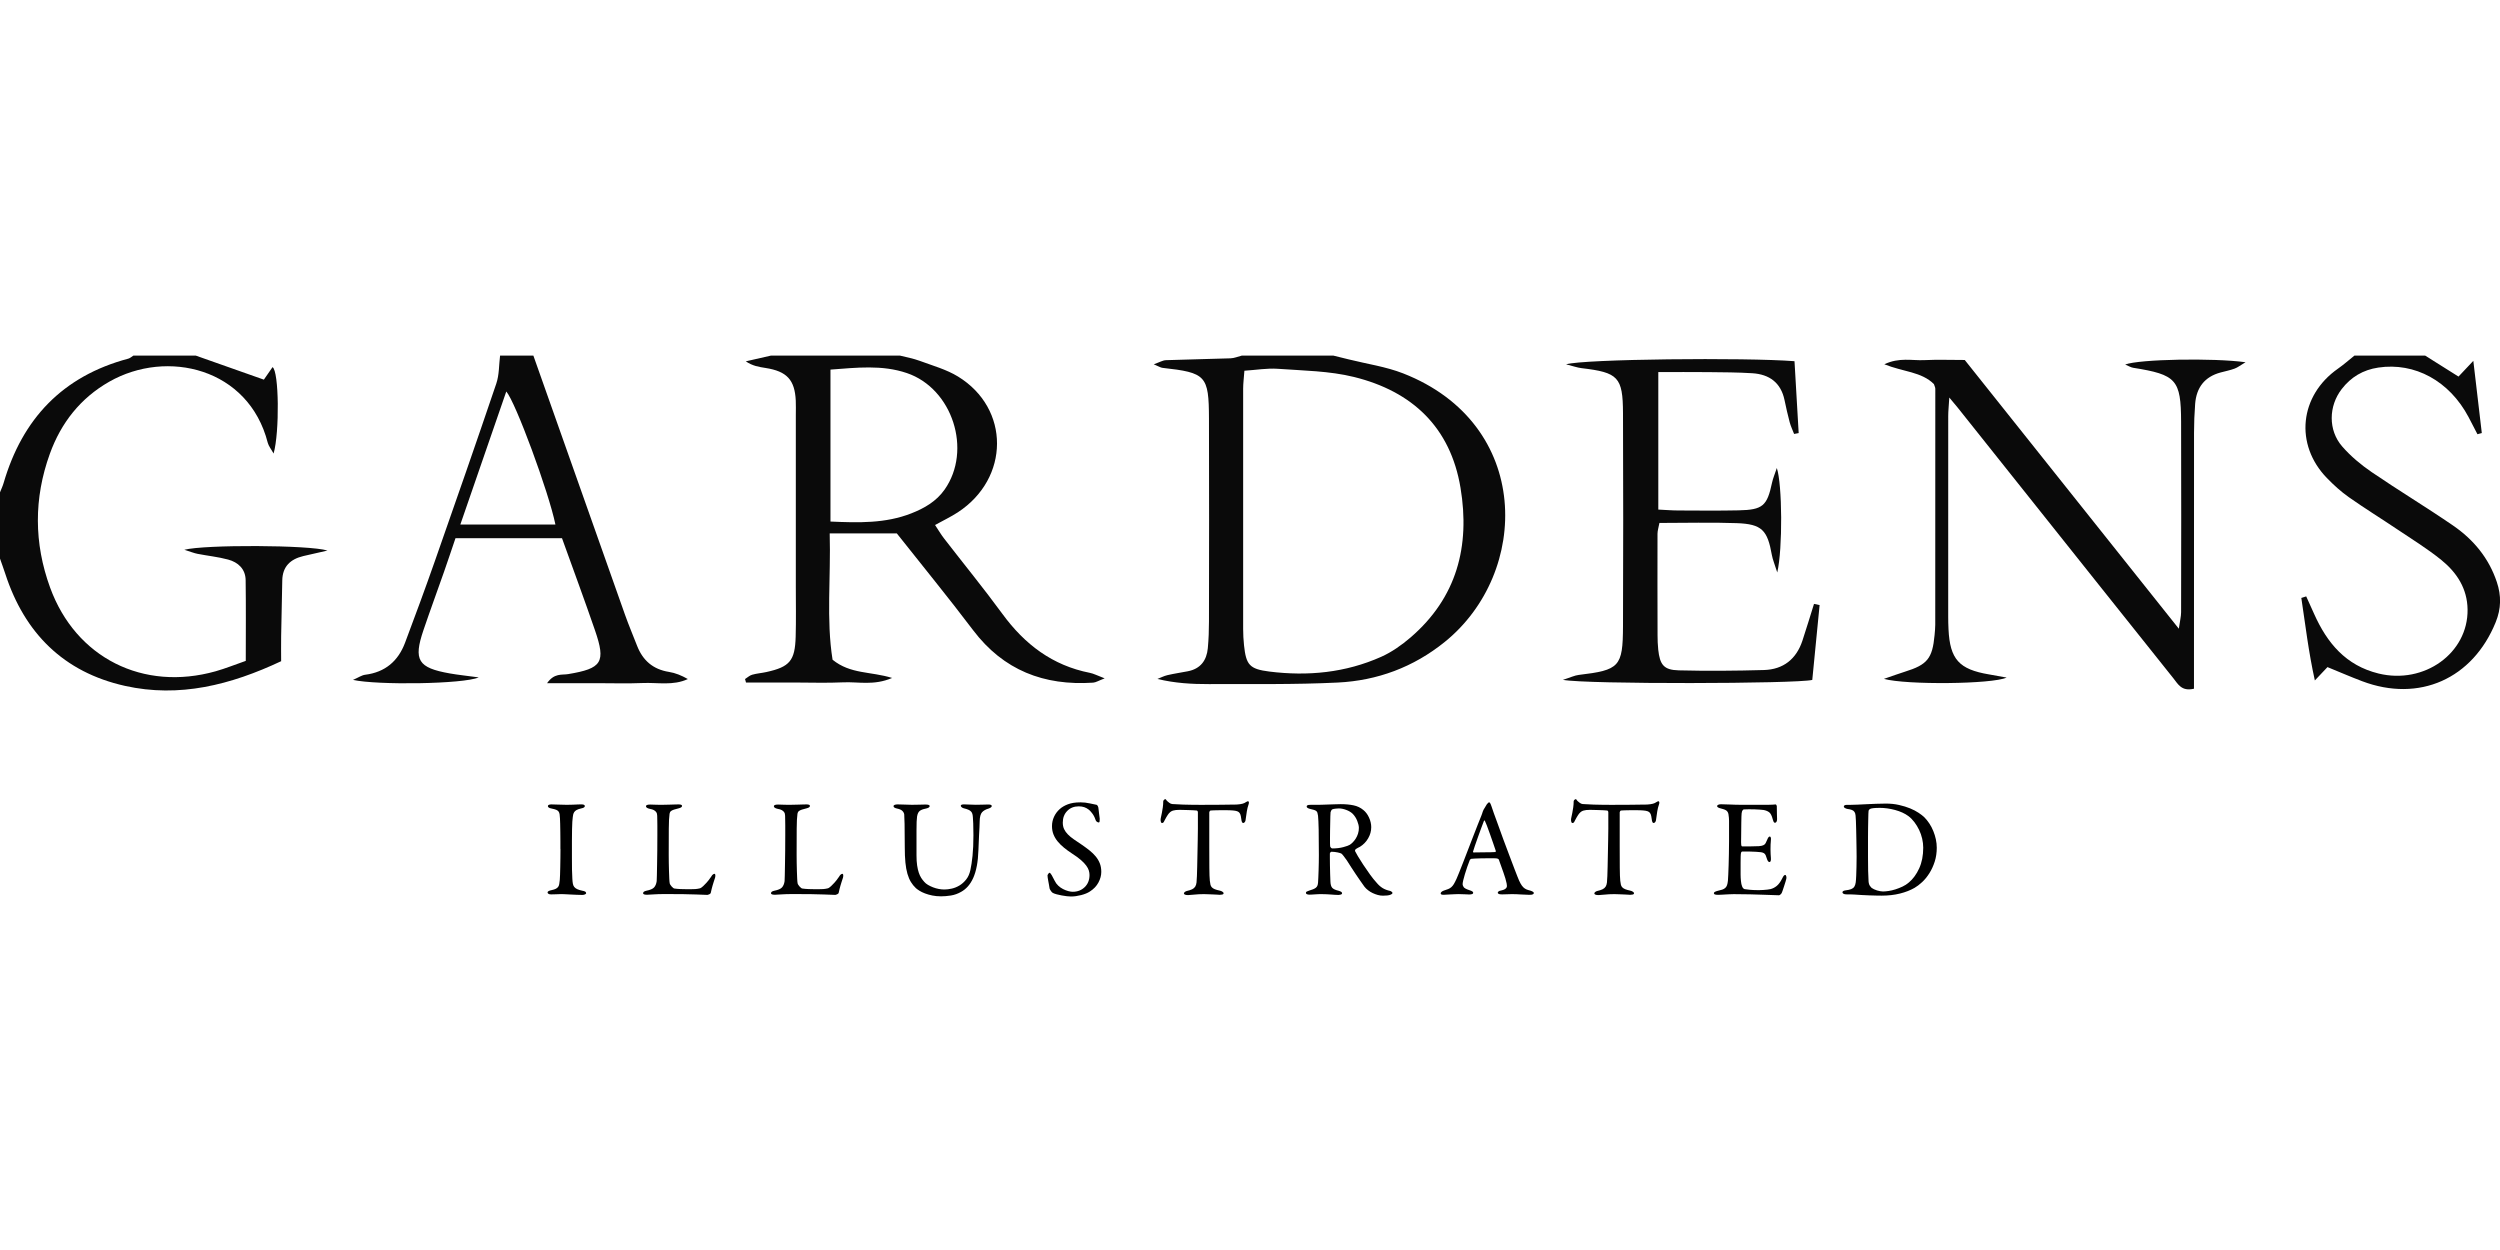 <?xml version="1.0" encoding="UTF-8"?>
<svg id="a" data-name="Layer 1" xmlns="http://www.w3.org/2000/svg" width="1000" height="500" viewBox="0 0 1000 500">
  <g id="b" data-name="6iV78d.tif">
    <g>
      <path d="M360.03,142.25c2.63.68,5.34,1.15,7.87,2.09,5.17,1.92,10.66,3.43,15.3,6.27,20.9,12.8,20.75,40.73-.09,54.33-2.74,1.79-5.73,3.2-9.09,5.06,1.27,1.91,2.34,3.76,3.64,5.43,7.78,10.07,15.84,19.93,23.35,30.19,8.86,12.1,19.95,20.57,34.95,23.52,1.52.3,2.94,1.08,5.91,2.2-2.47.94-3.52,1.64-4.62,1.72-19.65,1.3-35.86-4.94-48-20.98-10-13.22-20.51-26.05-30.53-38.73h-26.84c.5,17.63-1.42,34.55,1.15,50.54,7.19,5.84,15.21,4.61,23.82,7.29-7.35,3.15-13.56,1.47-19.51,1.75-6.65.32-13.33.07-20,.07-6.31,0-12.63,0-18.94,0-.13-.46-.25-.92-.38-1.39.94-.59,1.81-1.43,2.84-1.72,1.85-.53,3.82-.66,5.71-1.08,9.32-2.06,11.43-4.5,11.7-14.13.19-6.62.06-13.25.06-19.88,0-22.92,0-45.84,0-68.75,0-1.93.07-3.87-.02-5.8-.4-8.32-3.55-11.72-12.05-13.06-2.61-.41-5.22-.79-7.94-2.66,3.35-.76,6.7-1.53,10.05-2.29,17.22,0,34.45,0,51.67,0ZM332.19,208.62c11.3.5,22.02.78,32.33-3.27,5.23-2.05,9.99-4.79,13.3-9.48,11.13-15.78,3.19-40.46-15.09-46.65-9.95-3.37-20.09-2.15-30.54-1.38v60.78Z" style="fill: #0a0a0a;"/>
      <path d="M533.38,142.25c2.07.51,4.14,1.01,6.21,1.53,7.24,1.81,14.77,2.88,21.66,5.57,51.69,20.22,50.93,79.77,16.63,107.44-12.52,10.1-26.96,15.46-42.8,16.23-17.15.84-34.36.56-51.55.62-6.77.02-13.55-.36-20.56-2.06,1.33-.52,2.62-1.2,3.99-1.52,2.69-.62,5.44-1.03,8.15-1.55,5.11-.98,7.56-4.35,8.02-9.24.33-3.57.46-7.16.46-10.74.04-27.04.09-54.08,0-81.12-.06-17.23-1.19-18.33-18.61-20.27-.77-.09-1.48-.59-3.48-1.42,2.32-.81,3.59-1.61,4.9-1.65,8.6-.32,17.2-.43,25.8-.74,1.51-.05,3-.7,4.5-1.08,12.22,0,24.45,0,36.67,0ZM497.76,148.3c-.21,2.93-.5,5.07-.5,7.22-.03,32.01-.03,64.01,0,96.02,0,2.2.12,4.41.35,6.6.84,7.77,2.14,9.48,10.11,10.48,15.39,1.93,30.5.48,44.77-5.9,4.23-1.89,8.2-4.7,11.73-7.73,18.56-15.96,23.86-36.55,19.99-59.85-4.02-24.24-19.33-38.6-42.6-44.35-9.83-2.43-20.28-2.53-30.47-3.27-4.31-.31-8.7.47-13.38.77Z" style="fill: #0a0a0a;"/>
      <path d="M78.34,142.25c8.82,3.11,17.64,6.23,27.21,9.61.87-1.26,2.17-3.14,3.46-5,2.6,1.5,2.86,26.05.43,34.56-.99-1.8-1.99-2.98-2.34-4.33-7.63-29.83-40.25-37.59-63.39-24.41-11.56,6.58-19.31,16.49-23.77,28.84-6.44,17.8-6.36,35.78.1,53.5,10.26,28.14,37.23,41.64,66.22,33.49,3.96-1.12,7.8-2.68,12.05-4.16,0-10.94.1-21.61-.05-32.29-.06-4.44-2.97-7.15-7.02-8.24-3.99-1.07-8.16-1.49-12.24-2.29-1.4-.27-2.74-.83-5.26-1.62,8.03-2.1,50.04-1.96,57.26.31-4.1.94-6.9,1.54-9.68,2.21-5.16,1.24-8.32,4.17-8.41,9.77-.12,7.45-.32,14.89-.45,22.34-.06,3.28,0,6.56,0,9.94-20.18,9.49-40.72,14.73-62.48,9.87-24.54-5.47-40.16-21.14-47.85-44.79C1.46,227.51.71,225.48,0,223.44v-26.51c.49-1.24,1.08-2.46,1.45-3.74,7.48-25.64,23.57-42.73,49.87-49.73.73-.19,1.35-.8,2.01-1.21,8.33,0,16.67,0,25,0Z" style="fill: #0a0a0a;"/>
      <path d="M213.35,142.25c12.22,34.57,24.42,69.14,36.67,103.7,1.47,4.15,3.2,8.2,4.79,12.31,2.28,5.88,6.35,9.48,12.76,10.5,2.59.41,5.08,1.44,7.57,2.86-5.89,2.75-12.08,1.33-18.08,1.59-6.1.26-12.21.06-18.32.06-6.21,0-12.42,0-19.91,0,2.89-4.13,5.93-3.21,8.39-3.62,13.58-2.26,15.19-4.67,10.77-17.53-4.21-12.23-8.71-24.37-13.19-36.83h-42.61c-1.42,4.18-2.96,8.81-4.57,13.41-2.73,7.8-5.6,15.56-8.25,23.39-4.06,11.99-2.19,15.03,10.54,17.28,3.38.6,6.8.94,11.58,1.59-6.21,2.71-40.68,3.15-50.29,1,2.23-.97,3.5-1.89,4.87-2.06,8.01-1,13.19-5.48,15.94-12.78,4.08-10.83,8.08-21.69,11.91-32.61,8.3-23.67,16.57-47.36,24.61-71.12,1.18-3.49,1.03-7.41,1.5-11.14,4.44,0,8.89,0,13.33,0ZM222.17,209.82c-2.67-13.05-16.02-49.14-19.66-53.22-6.09,17.63-12.14,35.16-18.38,53.22h38.04Z" style="fill: #0a0a0a;"/>
      <path d="M970.08,142.25c4.41,2.77,8.82,5.55,13.32,8.38,2.06-2.19,3.45-3.66,5.93-6.29,1.23,10.52,2.31,19.7,3.39,28.88-.58.16-1.16.31-1.74.47-1.19-2.29-2.36-4.59-3.56-6.86-7.66-14.45-21.49-21.98-36.1-19.8-6.1.91-10.94,3.8-14.64,8.6-5.25,6.8-5.46,16.44.18,22.93,3.39,3.91,7.52,7.35,11.82,10.29,10.73,7.33,21.9,14.04,32.61,21.41,8.13,5.6,14.24,12.97,17.44,22.55,1.84,5.49,1.74,10.65-.44,16.04-9.17,22.68-30.63,32.26-53.44,23.63-4.63-1.75-9.18-3.73-13.86-5.64-1.55,1.65-2.82,2.98-5.05,5.34-2.55-11.53-3.79-22.3-5.41-33,.65-.21,1.3-.42,1.95-.63,1.06,2.35,2.14,4.69,3.18,7.04,5.18,11.59,12.65,20.61,25.77,23.82,18.23,4.46,35.83-8.13,35.6-25.6-.11-8.42-4.32-14.81-10.5-19.82-5.56-4.51-11.73-8.3-17.69-12.3-6.43-4.32-13.03-8.39-19.35-12.85-3.15-2.22-6.05-4.87-8.73-7.63-13.01-13.43-10.97-32.97,4.42-43.74,2.29-1.61,4.4-3.48,6.59-5.23,9.45,0,18.89,0,28.34,0Z" style="fill: #0a0a0a;"/>
      <path d="M779.72,158.98c-.22,3.66-.43,5.54-.43,7.42-.02,26.77-.02,53.55-.01,80.32,0,1.66.04,3.31.12,4.97.58,12.02,4.2,16.05,16.2,18.07,2.03.34,4.06.73,7.05,1.27-5.77,2.66-40.07,3-49.09.52,3.62-1.24,6.01-2.12,8.43-2.88,8.95-2.79,10.97-5.26,11.84-14.64.13-1.37.26-2.75.27-4.13.03-31.47.04-62.93.02-94.4,0-.52-.3-1.05-.55-1.86-4.94-4.95-12.32-4.9-19.84-7.93,5.99-2.85,11.11-1.42,15.98-1.66,5.25-.26,10.52-.06,16.19-.06,28.21,35.41,56.41,70.81,85.63,107.49.46-3.23.9-4.91.91-6.58.04-25.39.09-50.79,0-76.18-.06-16.91-1.9-18.85-19.15-21.61-.96-.15-1.84-.73-3.22-1.3,5.55-2.16,35.29-2.7,48.14-.92-2.01,1.2-3.1,2.08-4.35,2.54-1.81.67-3.73,1.05-5.6,1.55-6.46,1.72-9.7,6.09-10.2,12.54-.3,3.85-.44,7.72-.45,11.58-.03,31.47-.02,62.93-.02,94.4,0,2.65,0,5.3,0,7.98-4.98,1.18-6.4-1.88-8.19-4.11-9.86-12.3-19.67-24.64-29.49-36.97-18.95-23.8-37.9-47.59-56.86-71.39-.66-.83-1.35-1.63-3.34-4.01Z" style="fill: #0a0a0a;"/>
      <path d="M727.84,242.05c-.98,10.01-1.96,20.01-2.93,29.92-6.22,1.56-90.32,1.79-99.75-.03,3.17-1.01,4.71-1.78,6.33-1.97,16.3-1.94,17.64-3.21,17.71-19.47.12-28.42.11-56.84,0-85.26-.06-14.43-1.92-16.25-16.58-17.98-1.71-.2-3.37-.82-6.19-1.53,6.88-2.13,71.69-2.79,91.37-1.25.55,9.51,1.11,19.13,1.67,28.75-.61.12-1.22.24-1.83.35-.6-1.56-1.34-3.09-1.77-4.7-.78-2.92-1.44-5.89-2.06-8.85-1.46-6.98-6.08-10.32-12.91-10.74-5.81-.36-11.65-.38-17.47-.44-6.59-.07-13.18-.02-20.11-.02v55c2.67.13,5.32.35,7.96.36,8.05.04,16.1.12,24.15-.05,9.71-.2,11.41-1.76,13.39-11.08.37-1.73,1.09-3.38,1.91-5.85,2.18,6.46,2.39,32.3.17,41.78-1.07-3.43-1.84-5.18-2.16-7.01-1.77-9.97-3.99-12.35-14.02-12.72-10.22-.37-20.47-.08-30.95-.08-.32,1.71-.76,3.02-.77,4.32-.04,13.52-.01,27.04.02,40.56,0,1.93.07,3.87.27,5.78.66,6.09,2.24,8.15,8.17,8.3,11.37.29,22.76.19,34.12-.13,7.75-.22,12.95-4.38,15.39-11.75,1.61-4.88,3.09-9.8,4.63-14.7.74.16,1.49.31,2.23.47Z" style="fill: #0a0a0a;"/>
    </g>
  </g>
  <g>
    <path d="M224.16,339.54v-3.08c0-1.2-.01-2.41-.03-3.61-.02-1.2-.04-2.31-.06-3.31-.02-1-.05-1.72-.08-2.17-.04-.63-.08-1.17-.14-1.61-.06-.44-.19-.82-.39-1.11-.2-.3-.52-.54-.94-.72-.43-.18-1.03-.35-1.81-.5-.63-.11-1.05-.26-1.25-.44-.2-.19-.31-.37-.31-.56,0-.22.13-.39.39-.5.26-.11.59-.17,1-.17.74,0,1.7.03,2.89.08,1.18.05,2.24.08,3.17.08.67,0,1.27,0,1.81-.03.54-.02,1.03-.03,1.47-.05.44-.02.88-.04,1.3-.06.43-.02.88-.03,1.36-.03.93,0,1.39.22,1.39.67s-.48.76-1.44.94c-.82.18-1.44.4-1.86.64s-.74.52-.94.83-.34.65-.42,1-.13.71-.17,1.08c-.07.44-.13,1.04-.17,1.78-.04.74-.07,1.74-.11,3s-.05,2.82-.05,4.69v6.86c0,1.55,0,3.1.03,4.64.02,1.54.07,2.75.14,3.64.04.74.1,1.38.2,1.92.09.54.28.98.56,1.33s.67.65,1.19.89,1.22.45,2.11.64c.96.15,1.45.46,1.45.94,0,.22-.17.4-.5.53-.33.13-.67.2-1,.2-.71,0-1.46-.02-2.28-.06-.82-.04-1.6-.07-2.36-.11s-1.46-.08-2.11-.11c-.65-.04-1.16-.06-1.53-.06-.41,0-.76,0-1.05.03-.3.02-.59.03-.89.03s-.62,0-.97.03c-.35.02-.79.03-1.3.03s-.89-.08-1.11-.25c-.22-.17-.33-.34-.33-.53,0-.41.56-.72,1.67-.94.7-.15,1.25-.33,1.64-.53.39-.2.69-.45.92-.75.22-.3.37-.67.44-1.11s.15-1,.22-1.67c.04-.48.07-1.18.11-2.08s.07-1.94.08-3.08c.02-1.15.04-2.35.06-3.61.02-1.26.03-2.48.03-3.67Z"/>
    <path d="M258.38,322.49c0-.18.12-.34.36-.47s.67-.2,1.31-.2c.74,0,1.41.02,2,.06s1.3.05,2.11.05c.56,0,1.18,0,1.86-.03.68-.02,1.38-.03,2.08-.05.7-.02,1.35-.04,1.94-.06.59-.02,1.05-.03,1.39-.03.92,0,1.39.2,1.39.61s-.43.72-1.28.94c-.82.19-1.46.36-1.94.53-.48.17-.84.33-1.08.5-.24.17-.41.34-.5.53-.09.19-.16.39-.19.61-.19,1.26-.29,3.26-.31,6-.02,2.74-.03,6.19-.03,10.33,0,1.07,0,2.19.03,3.36.02,1.17.05,2.28.08,3.33.04,1.05.07,2.01.11,2.86.04.85.09,1.5.17,1.94.04.19.13.4.28.64s.32.47.53.69c.2.22.41.41.61.56s.36.22.47.22c.74.11,1.58.19,2.53.22.95.04,1.88.06,2.81.06.78,0,1.53,0,2.25-.03.72-.02,1.29-.06,1.69-.14.22-.04.51-.09.86-.17.35-.07.81-.37,1.36-.89.41-.41.85-.86,1.33-1.36.48-.5,1.09-1.29,1.83-2.36.3-.52.56-.85.81-1s.44-.22.58-.22.25.14.31.42c.05.28.03.64-.08,1.09-.22.67-.42,1.26-.58,1.78-.17.52-.32,1-.44,1.44-.13.44-.25.89-.36,1.33-.11.44-.22.93-.33,1.44-.04.3-.24.53-.61.69-.37.17-.61.25-.72.25-.33,0-1.84-.06-4.53-.17-2.69-.11-6.84-.17-12.47-.17-1.89,0-3.45.05-4.69.14-1.24.09-2.07.14-2.47.14-1.07,0-1.61-.2-1.61-.61,0-.48.44-.81,1.33-1,1.52-.3,2.55-.74,3.08-1.33s.88-1.43,1.03-2.5c.04-.33.06-1.1.08-2.3s.05-2.65.08-4.33c.03-1.68.06-3.55.08-5.58.02-2.04.03-4.06.03-6.05v-4.08c0-.72-.01-1.43-.03-2.11-.02-.68-.03-1.25-.03-1.69,0-.3-.04-.58-.11-.86s-.21-.54-.42-.78c-.2-.24-.49-.46-.86-.67-.37-.2-.89-.36-1.56-.47-1.04-.22-1.55-.58-1.55-1.06Z"/>
    <path d="M309.54,322.49c0-.18.12-.34.36-.47s.67-.2,1.31-.2c.74,0,1.41.02,2,.06s1.3.05,2.11.05c.56,0,1.18,0,1.86-.03.68-.02,1.38-.03,2.08-.05.7-.02,1.35-.04,1.94-.06.59-.02,1.05-.03,1.39-.03.92,0,1.39.2,1.39.61s-.43.72-1.28.94c-.82.19-1.46.36-1.94.53-.48.17-.84.33-1.08.5-.24.17-.41.34-.5.53-.09.19-.16.39-.19.61-.19,1.26-.29,3.26-.31,6-.02,2.74-.03,6.19-.03,10.33,0,1.07,0,2.19.03,3.36.02,1.17.05,2.28.08,3.33.04,1.05.07,2.01.11,2.86.04.85.09,1.5.17,1.94.04.19.13.4.28.64s.32.47.53.69c.2.22.41.41.61.56s.36.22.47.22c.74.11,1.58.19,2.53.22.95.04,1.88.06,2.81.06.78,0,1.53,0,2.25-.03.72-.02,1.29-.06,1.69-.14.22-.04.51-.09.86-.17.35-.07.81-.37,1.36-.89.41-.41.85-.86,1.33-1.36.48-.5,1.09-1.29,1.83-2.36.3-.52.56-.85.81-1s.44-.22.58-.22.25.14.31.42c.05.28.03.64-.08,1.09-.22.67-.42,1.26-.58,1.78-.17.52-.32,1-.44,1.44-.13.44-.25.89-.36,1.33-.11.44-.22.93-.33,1.44-.04.3-.24.53-.61.69-.37.17-.61.25-.72.25-.33,0-1.84-.06-4.53-.17-2.69-.11-6.84-.17-12.47-.17-1.89,0-3.45.05-4.69.14-1.24.09-2.07.14-2.47.14-1.07,0-1.61-.2-1.61-.61,0-.48.44-.81,1.33-1,1.52-.3,2.55-.74,3.08-1.33s.88-1.43,1.03-2.5c.04-.33.06-1.1.08-2.3s.05-2.65.08-4.33c.03-1.68.06-3.55.08-5.58.02-2.04.03-4.06.03-6.05v-4.08c0-.72-.01-1.43-.03-2.11-.02-.68-.03-1.25-.03-1.69,0-.3-.04-.58-.11-.86s-.21-.54-.42-.78c-.2-.24-.49-.46-.86-.67-.37-.2-.89-.36-1.56-.47-1.04-.22-1.55-.58-1.55-1.06Z"/>
    <path d="M357.43,322.43c0-.22.16-.39.47-.5s.69-.17,1.14-.17c1.18,0,2.17.03,2.97.08.8.05,1.71.08,2.75.08s2.04-.02,3-.05c.96-.04,1.76-.06,2.39-.06,1.15,0,1.72.2,1.72.61,0,.48-.56.83-1.67,1.05-1,.19-1.77.48-2.3.89-.54.41-.9,1.17-1.08,2.28-.15.93-.22,2.75-.22,5.47v10.03c0,1.55.08,2.9.25,4.03.17,1.13.39,2.1.67,2.92.28.81.6,1.51.97,2.08.37.57.78,1.1,1.22,1.58.37.44.87.85,1.5,1.22.63.37,1.31.69,2.03.97.72.28,1.47.49,2.25.64.78.15,1.54.22,2.28.22.89,0,1.87-.12,2.94-.36,1.07-.24,2.1-.66,3.08-1.25s1.87-1.39,2.67-2.39,1.36-2.26,1.69-3.78c.33-1.48.62-3.38.86-5.69.24-2.31.36-5.06.36-8.25,0-1.81-.03-3.38-.08-4.7-.06-1.31-.1-2.14-.14-2.47-.04-.52-.1-.96-.2-1.33s-.27-.69-.53-.97c-.26-.28-.62-.52-1.08-.72-.46-.2-1.08-.4-1.86-.58-.3-.07-.56-.21-.81-.42-.24-.2-.36-.4-.36-.58,0-.37.43-.56,1.28-.56.7,0,1.45.03,2.22.08.78.05,1.61.08,2.5.08,1.15,0,2.07-.02,2.78-.05s1.45-.06,2.22-.06c.93,0,1.39.2,1.39.61,0,.37-.41.7-1.22,1-1.18.33-2.07.83-2.67,1.5-.59.67-.91,1.87-.94,3.61,0,.59-.03,1.39-.08,2.39-.06,1-.11,2.05-.17,3.14s-.1,2.18-.14,3.25c-.04,1.08-.07,1.96-.11,2.67-.08,2.41-.29,4.54-.64,6.39-.35,1.85-.83,3.45-1.44,4.81-.61,1.35-1.33,2.48-2.14,3.39-.81.91-1.72,1.64-2.72,2.19-1.3.74-2.65,1.22-4.06,1.45-1.41.22-2.72.33-3.95.33s-2.43-.11-3.5-.33c-1.08-.22-2.05-.5-2.92-.83-.87-.33-1.61-.69-2.22-1.08-.61-.39-1.09-.73-1.42-1.03-.78-.74-1.45-1.56-2-2.47s-1.02-2-1.39-3.28c-.37-1.28-.64-2.78-.81-4.5s-.25-3.75-.25-6.08c0-4.04-.03-7.15-.08-9.33-.05-2.19-.1-3.46-.14-3.83-.07-.52-.32-.99-.75-1.42-.43-.43-1.18-.75-2.25-.97-.33-.07-.63-.18-.89-.33-.26-.15-.39-.35-.39-.61Z"/>
    <path d="M432.04,320.93c1.37,0,2.69.15,3.95.44,1.26.3,2.15.48,2.67.56.18.08.34.25.47.53s.2.46.2.53c.04.26.08.63.14,1.11s.11.96.17,1.44c.05.48.11.92.17,1.31.05.39.08.6.08.64,0,.48-.02.85-.06,1.11-.04.26-.15.39-.33.39-.22,0-.47-.09-.75-.28-.28-.18-.47-.48-.58-.89-.33-1-.8-1.87-1.39-2.61-.59-.74-1.04-1.2-1.33-1.39-.52-.41-1.1-.72-1.75-.95-.65-.22-1.38-.33-2.2-.33-1.89,0-3.42.61-4.61,1.83-1.19,1.22-1.78,2.78-1.78,4.67,0,1,.18,1.87.53,2.61.35.74.85,1.45,1.5,2.11.65.67,1.45,1.33,2.42,2,.96.67,2.06,1.41,3.28,2.22,1.07.74,2.07,1.48,3,2.22.93.74,1.74,1.54,2.45,2.39.7.85,1.25,1.78,1.64,2.78.39,1,.58,2.13.58,3.39,0,1.41-.38,2.83-1.14,4.25-.76,1.43-1.9,2.62-3.42,3.59-.89.59-2.06,1.07-3.5,1.44-1.45.37-2.8.56-4.06.56-.44,0-.99-.04-1.64-.11-.65-.07-1.33-.18-2.03-.31s-1.37-.28-2-.44c-.63-.16-1.17-.36-1.61-.58-.3-.19-.58-.5-.86-.95-.28-.44-.42-.72-.42-.83-.07-.48-.16-.98-.25-1.5s-.18-1.02-.28-1.5-.17-.92-.22-1.31c-.06-.39-.08-.69-.08-.92,0-.11.1-.31.31-.61.2-.3.36-.44.47-.44.22,0,.52.31.89.94.37.63.76,1.37,1.17,2.22.37.78.85,1.44,1.45,2,.59.56,1.23,1.01,1.92,1.36.68.35,1.37.62,2.06.81s1.29.28,1.81.28c1.92,0,3.53-.62,4.8-1.86,1.28-1.24,1.92-2.86,1.92-4.86,0-.59-.09-1.19-.28-1.81-.19-.61-.53-1.26-1.03-1.94-.5-.68-1.2-1.43-2.11-2.22s-2.08-1.66-3.53-2.58c-1.19-.78-2.27-1.56-3.25-2.36s-1.83-1.64-2.56-2.53c-.72-.89-1.28-1.83-1.67-2.83-.39-1-.58-2.09-.58-3.28,0-1.3.27-2.54.81-3.72.54-1.18,1.29-2.2,2.25-3.06.85-.78,1.94-1.43,3.28-1.94s2.98-.78,4.94-.78Z"/>
    <path d="M481.93,321.93h2.86c1.2,0,2.44,0,3.72-.03,1.28-.02,2.48-.03,3.61-.05s1.97-.03,2.53-.03c1-.07,1.78-.18,2.33-.33.56-.15,1.04-.37,1.45-.67.37-.22.63-.33.78-.33s.26.11.33.33c.07.22.04.54-.11.94-.3.85-.53,1.77-.69,2.75-.17.98-.34,2.19-.53,3.64-.04.26-.15.5-.33.72-.19.22-.39.33-.61.33-.18,0-.34-.12-.47-.36-.13-.24-.23-.71-.31-1.41-.08-.7-.2-1.27-.36-1.69-.16-.43-.41-.75-.72-.97-.32-.22-.75-.38-1.31-.47-.56-.09-1.26-.16-2.11-.19-.22,0-.72,0-1.5-.03s-1.6-.02-2.47,0-1.69.04-2.45.05c-.76.02-1.21.05-1.36.08s-.27.15-.36.33c-.09.19-.14.32-.14.39v13.61c0,3.26,0,6.11.03,8.55.02,2.44.08,4.19.19,5.22.07.63.16,1.15.25,1.56.09.41.28.76.56,1.06.28.3.67.55,1.17.75.5.2,1.18.4,2.03.58.37.07.71.21,1.03.42s.47.4.47.58c0,.3-.19.48-.56.56-.37.07-.71.11-1,.11-.11,0-.39-.02-.83-.06s-.97-.07-1.58-.08c-.61-.02-1.27-.05-1.97-.08-.7-.04-1.35-.06-1.94-.06-1.41,0-2.72.07-3.94.2-1.22.13-2.02.19-2.39.19-.56,0-.97-.07-1.25-.19-.28-.13-.42-.29-.42-.47s.11-.37.33-.56c.22-.18.46-.31.72-.39.96-.22,1.71-.46,2.25-.72.54-.26.94-.61,1.22-1.05.28-.44.45-1,.53-1.67.07-.67.13-1.52.16-2.56.04-.81.07-2.06.11-3.72.03-1.67.07-3.44.11-5.33.04-1.89.07-3.73.11-5.53s.06-3.23.06-4.31v-6.61c0-.22-.06-.4-.17-.53-.11-.13-.2-.19-.28-.19-.3-.04-.78-.07-1.45-.11s-1.36-.07-2.08-.08c-.72-.02-1.41-.04-2.06-.05-.65-.02-1.08-.03-1.31-.03-1.07,0-1.92.09-2.55.28-.63.18-1.15.52-1.56,1-.11.07-.33.34-.64.81-.32.46-.71,1.16-1.2,2.08-.26.59-.47.93-.64,1s-.31.11-.42.11c-.19,0-.33-.14-.42-.42-.09-.28-.14-.56-.14-.86,0-.26.05-.64.17-1.14.11-.5.23-1.07.36-1.72.13-.65.25-1.36.36-2.14.11-.78.17-1.57.17-2.39,0-.18.09-.38.28-.58.18-.2.37-.3.56-.3.15,0,.26.08.33.25.07.17.26.38.56.64.07.08.31.26.69.56.39.3.79.46,1.19.5.74.07,2.19.15,4.36.22,2.17.07,5.05.11,8.64.11Z"/>
    <path d="M548.49,330.93c0,1.52-.41,2.98-1.22,4.39-.81,1.41-1.91,2.54-3.28,3.39-.15.08-.43.21-.83.42-.41.2-.7.38-.89.53-.07.07-.15.2-.22.39s-.07.33,0,.44c.15.33.52,1,1.11,2s1.31,2.13,2.14,3.39,1.72,2.55,2.66,3.86c.95,1.32,1.84,2.43,2.7,3.36.74.89,1.53,1.59,2.36,2.11s1.86.91,3.08,1.17c.22.08.43.2.61.36.19.16.28.3.28.42,0,.18-.08.33-.25.44-.17.11-.34.2-.53.28-.33.15-.78.25-1.33.31-.56.06-1.13.08-1.72.08-.67,0-1.34-.09-2.03-.28-.69-.19-1.36-.44-2.03-.75s-1.29-.69-1.86-1.14c-.58-.44-1.07-.92-1.47-1.44-.48-.67-1.02-1.43-1.61-2.28-.59-.85-1.2-1.73-1.81-2.64-.61-.91-1.22-1.83-1.83-2.78s-1.19-1.86-1.75-2.75c-.41-.59-.83-1.18-1.28-1.75-.44-.57-.76-.92-.94-1.03-.08-.04-.24-.1-.5-.2-.26-.09-.58-.18-.94-.25-.37-.07-.78-.14-1.22-.2-.44-.05-.87-.08-1.28-.08-.19,0-.34.09-.47.28-.13.19-.19.31-.19.39v1.69c0,.91,0,1.93.03,3.06.02,1.13.05,2.29.08,3.47s.07,2.19.11,3c.04,1.19.28,2.03.72,2.53.44.5,1.32.9,2.61,1.2.89.26,1.33.57,1.33.94,0,.3-.19.49-.56.58-.37.09-.63.14-.78.14-.59,0-1.12-.02-1.58-.06-.46-.04-.95-.07-1.47-.11s-1.1-.08-1.75-.11c-.65-.04-1.44-.06-2.36-.06-.26,0-.61,0-1.06.03-.44.02-.9.05-1.36.08s-.89.07-1.28.08c-.39.02-.66.03-.81.03-.37,0-.7-.05-1-.16-.3-.11-.44-.31-.44-.61,0-.22.11-.38.33-.47.22-.09.52-.21.89-.36.59-.18,1.11-.36,1.56-.53.44-.17.81-.36,1.11-.58.3-.22.52-.5.67-.83.15-.33.24-.76.28-1.28.04-.44.07-1.1.11-1.97.04-.87.07-1.83.11-2.89.04-1.05.07-2.12.08-3.19.02-1.07.03-2.04.03-2.89,0-4.3-.03-7.73-.08-10.31-.06-2.57-.14-4.4-.25-5.47-.08-.52-.16-.93-.25-1.22-.09-.3-.26-.54-.5-.72-.24-.19-.56-.33-.94-.44s-.9-.24-1.53-.39c-.89-.22-1.33-.54-1.33-.95,0-.18.09-.34.28-.47.18-.13.59-.2,1.22-.2h3.11c.52,0,1.14-.02,1.86-.05s1.48-.07,2.28-.08c.79-.02,1.62-.05,2.47-.08.85-.04,1.65-.06,2.39-.06,1.92,0,3.64.16,5.14.47,1.5.31,2.8.94,3.91,1.86.93.74,1.69,1.75,2.28,3.03.59,1.28.89,2.58.89,3.91ZM543.54,331.04c0-.67-.21-1.56-.64-2.67-.43-1.11-1.05-2.07-1.86-2.89-.67-.63-1.53-1.14-2.58-1.53-1.06-.39-2.03-.58-2.92-.58-.08,0-.22,0-.44.03-.22.02-.47.04-.75.05-.28.02-.56.06-.83.11-.28.06-.49.12-.64.2s-.3.26-.44.56c-.15.3-.22.5-.22.61-.04.33-.07.87-.08,1.61-.02.74-.04,1.59-.05,2.56-.02.96-.04,1.96-.06,3s-.03,2.01-.03,2.92v2.33c0,.65.02,1.05.06,1.2.07.22.2.42.36.58s.34.25.53.25c1.63,0,3.09-.18,4.39-.53,1.3-.35,2.15-.66,2.56-.92.37-.22.77-.55,1.19-.97s.82-.92,1.19-1.5c.37-.58.68-1.23.92-1.97.24-.74.36-1.56.36-2.44Z"/>
    <path d="M595.65,320.93c.11,0,.23.08.36.25.13.16.31.56.53,1.19.22.74.56,1.71,1,2.92.44,1.2.93,2.53,1.45,3.97.7,2.04,1.48,4.19,2.33,6.45.85,2.26,1.66,4.41,2.42,6.45.76,2.04,1.43,3.82,2.03,5.36s1,2.58,1.22,3.14c.44,1.15.85,2.06,1.22,2.72.37.67.75,1.18,1.14,1.56.39.37.81.65,1.25.83.44.18.98.35,1.61.5.89.3,1.33.61,1.33.94,0,.19-.12.35-.36.5-.24.15-.71.22-1.42.22-.93,0-2.02-.05-3.28-.14-1.26-.09-2.5-.14-3.72-.14-.89,0-1.59.02-2.11.06-.52.03-1.13.05-1.83.05s-1.17-.07-1.39-.22c-.22-.15-.33-.3-.33-.44s.09-.31.28-.5c.18-.19.54-.31,1.05-.39.67-.15,1.17-.32,1.5-.53.33-.2.56-.43.69-.67.13-.24.17-.5.14-.78-.04-.28-.08-.56-.11-.86-.22-1.15-.64-2.57-1.25-4.28-.61-1.7-1.23-3.45-1.86-5.22-.04-.11-.16-.23-.36-.36s-.71-.2-1.53-.2h-2.55c-.93,0-1.83.01-2.7.03-.87.02-1.66.05-2.36.08-.7.04-1.2.08-1.5.11-.11,0-.22.05-.33.16-.11.11-.2.2-.28.28-.37.89-.72,1.83-1.05,2.83s-.64,1.95-.92,2.86c-.28.91-.5,1.72-.67,2.45-.16.72-.25,1.25-.25,1.58s.14.71.42,1.14c.28.43,1.05.84,2.31,1.25,1,.3,1.5.63,1.5,1,0,.3-.17.49-.5.58-.33.09-.69.14-1.05.14-.48,0-1.07-.03-1.78-.08-.71-.05-1.58-.08-2.61-.08-.52,0-1.08.02-1.67.06-.59.03-1.16.06-1.69.08-.54.02-1.02.05-1.45.08s-.75.06-.97.06c-.52,0-.86-.05-1.03-.14-.17-.09-.25-.23-.25-.42s.1-.38.31-.58c.2-.2.51-.38.92-.53.7-.22,1.28-.43,1.75-.61.46-.18.88-.43,1.25-.75.37-.31.71-.73,1.03-1.25.31-.52.67-1.22,1.08-2.11.22-.48.56-1.31,1.03-2.47.46-1.17,1-2.53,1.61-4.08.61-1.56,1.26-3.23,1.94-5.03.68-1.79,1.36-3.55,2.03-5.25s1.29-3.3,1.86-4.78c.57-1.48,1.06-2.7,1.47-3.67.18-.41.3-.7.33-.89.04-.18.09-.37.17-.56.03-.07.08-.19.14-.36.05-.17.14-.36.25-.58.18-.3.41-.67.67-1.11.26-.44.48-.81.67-1.11.41-.48.7-.72.89-.72ZM598.15,340.82s.08-.05.14-.17c.05-.11.06-.2.03-.28-.22-.7-.56-1.68-1-2.94s-.89-2.53-1.33-3.81c-.44-1.28-.86-2.42-1.25-3.42-.39-1-.64-1.59-.75-1.78-.15-.33-.3-.33-.44,0-.26.67-.61,1.59-1.05,2.78-.44,1.19-.89,2.41-1.33,3.67s-.85,2.42-1.22,3.47c-.37,1.05-.61,1.81-.72,2.25-.07.26.02.39.28.39.56,0,1.23,0,2.03-.03.79-.02,1.61-.03,2.44-.03s1.63,0,2.39-.03c.76-.02,1.36-.05,1.81-.08Z"/>
    <path d="M646.1,321.93h2.86c1.2,0,2.44,0,3.72-.03,1.28-.02,2.48-.03,3.61-.05s1.97-.03,2.53-.03c1-.07,1.78-.18,2.33-.33.56-.15,1.04-.37,1.45-.67.37-.22.63-.33.78-.33s.26.11.33.33c.07.22.04.54-.11.94-.3.85-.53,1.77-.69,2.75-.17.98-.34,2.19-.53,3.64-.04.26-.15.5-.33.72-.19.22-.39.33-.61.33-.18,0-.34-.12-.47-.36-.13-.24-.23-.71-.31-1.41-.08-.7-.2-1.27-.36-1.69-.16-.43-.41-.75-.72-.97-.32-.22-.75-.38-1.31-.47-.56-.09-1.26-.16-2.11-.19-.22,0-.72,0-1.5-.03s-1.6-.02-2.47,0-1.69.04-2.45.05c-.76.02-1.21.05-1.36.08s-.27.15-.36.33c-.09.19-.14.32-.14.39v13.61c0,3.26,0,6.11.03,8.55.02,2.44.08,4.19.19,5.22.07.63.16,1.15.25,1.56.09.41.28.76.56,1.06.28.3.67.55,1.17.75.5.2,1.18.4,2.03.58.37.07.71.21,1.03.42s.47.4.47.58c0,.3-.19.48-.56.56-.37.07-.71.11-1,.11-.11,0-.39-.02-.83-.06s-.97-.07-1.58-.08c-.61-.02-1.27-.05-1.97-.08-.7-.04-1.35-.06-1.94-.06-1.41,0-2.72.07-3.94.2-1.22.13-2.02.19-2.39.19-.56,0-.97-.07-1.25-.19-.28-.13-.42-.29-.42-.47s.11-.37.33-.56c.22-.18.46-.31.72-.39.96-.22,1.71-.46,2.25-.72.54-.26.94-.61,1.22-1.05.28-.44.45-1,.53-1.67.07-.67.13-1.52.16-2.56.04-.81.07-2.06.11-3.72.03-1.67.07-3.44.11-5.33.04-1.89.07-3.73.11-5.53s.06-3.23.06-4.31v-6.61c0-.22-.06-.4-.17-.53-.11-.13-.2-.19-.28-.19-.3-.04-.78-.07-1.45-.11s-1.36-.07-2.08-.08c-.72-.02-1.41-.04-2.06-.05-.65-.02-1.08-.03-1.31-.03-1.07,0-1.92.09-2.55.28-.63.18-1.15.52-1.56,1-.11.07-.33.34-.64.81-.32.46-.71,1.16-1.2,2.08-.26.59-.47.93-.64,1s-.31.11-.42.11c-.19,0-.33-.14-.42-.42-.09-.28-.14-.56-.14-.86,0-.26.05-.64.17-1.14.11-.5.23-1.07.36-1.72.13-.65.25-1.36.36-2.14.11-.78.17-1.57.17-2.39,0-.18.09-.38.28-.58.18-.2.37-.3.56-.3.15,0,.26.08.33.25.07.17.26.38.56.64.07.08.31.26.69.56.39.3.79.46,1.19.5.74.07,2.19.15,4.36.22,2.17.07,5.05.11,8.64.11Z"/>
    <path d="M705.1,321.93h1.45c.52,0,1.01,0,1.47-.03.46-.02.89-.03,1.28-.05s.69-.05.92-.08c.07-.03.17.02.28.17.11.15.18.3.22.44,0,1.3.02,2.36.05,3.19s.06,1.53.06,2.08c0,.41-.08.75-.22,1.03s-.35.42-.61.42-.45-.15-.58-.44-.23-.59-.31-.89c-.37-1.48-.86-2.44-1.47-2.89-.61-.44-1.36-.74-2.25-.89-.37-.03-.87-.08-1.5-.14-.63-.05-1.32-.09-2.06-.11-.74-.02-1.5-.03-2.28-.03s-1.46.02-2.06.06c-.08,0-.21.1-.42.31-.2.2-.34.62-.42,1.25-.04.22-.07.67-.08,1.36-.02.69-.04,1.47-.05,2.36-.02.89-.03,1.83-.03,2.83s0,1.92-.03,2.78c-.02.85-.03,1.58-.03,2.19s.02.99.06,1.14c.04.11.07.23.11.36s.13.2.28.2h3.61c1.3,0,2.32-.03,3.06-.08.74-.05,1.32-.18,1.75-.36.43-.18.74-.46.94-.83.2-.37.43-.87.69-1.5.3-.78.63-1.17,1-1.17.18,0,.31.15.39.44.07.3.09.56.05.78-.07.78-.12,1.47-.14,2.08-.02.61-.03,1.25-.03,1.92,0,.74.02,1.35.05,1.83.04.48.07,1,.11,1.56.07,1.07-.13,1.61-.61,1.61-.19,0-.37-.13-.56-.39-.19-.26-.31-.54-.39-.83-.19-.63-.36-1.13-.53-1.5-.16-.37-.4-.65-.69-.83-.3-.18-.69-.31-1.17-.39-.48-.07-1.15-.13-2-.17-.89-.07-1.84-.11-2.86-.11h-2.64c-.11,0-.22.07-.33.19-.11.13-.17.23-.17.31-.07.3-.12.81-.14,1.53-.02.72-.03,1.52-.03,2.39v4.8c0,.82.05,1.68.14,2.58.09.91.23,1.58.42,2.03.22.67.57,1.07,1.05,1.22.48.08,1.17.16,2.06.25.89.09,1.89.14,3,.14h.92c.46,0,.96-.02,1.5-.06s1.07-.08,1.61-.14c.54-.06.95-.12,1.25-.2.89-.22,1.71-.64,2.47-1.25.76-.61,1.47-1.56,2.14-2.86.3-.63.54-1.05.72-1.25s.37-.31.56-.31.32.18.42.53c.09.35.1.68.03.97,0,.11-.09.46-.28,1.06-.19.59-.39,1.23-.61,1.92-.22.69-.43,1.32-.64,1.92s-.36.94-.47,1.06c-.07.11-.21.25-.42.42-.2.16-.38.25-.53.25s-.75-.02-1.81-.06c-1.05-.04-2.41-.08-4.06-.14-1.65-.05-3.53-.11-5.64-.17-2.11-.05-4.3-.08-6.56-.08-.74,0-1.38.02-1.92.06-.54.03-1.05.06-1.53.08-.48.02-.94.05-1.39.08s-.93.06-1.45.06-.92-.05-1.22-.14c-.3-.09-.44-.29-.44-.58,0-.18.15-.35.44-.5s.67-.28,1.11-.39c.7-.15,1.3-.31,1.78-.47s.88-.39,1.2-.67.56-.65.72-1.11c.16-.46.29-1.07.36-1.81.04-.59.08-1.43.14-2.5s.1-2.31.14-3.7.07-2.9.11-4.53.06-3.31.06-5.06v-8.17c0-.41-.02-.81-.06-1.22-.04-.59-.1-1.09-.19-1.5-.09-.41-.25-.75-.47-1.03s-.54-.5-.94-.67c-.41-.17-.91-.32-1.5-.47-1.08-.26-1.61-.57-1.61-.94,0-.26.16-.45.47-.58.31-.13.67-.19,1.08-.19,1.3,0,2.57.04,3.83.11s2.81.11,4.67.11h8.17Z"/>
    <path d="M754.26,321.43c1.92,0,3.71.18,5.36.56s3.12.82,4.42,1.36c1.3.54,2.42,1.12,3.36,1.75.94.63,1.69,1.2,2.25,1.72.74.74,1.43,1.58,2.06,2.53s1.17,1.96,1.61,3.06c.44,1.09.79,2.2,1.03,3.33s.36,2.25.36,3.36c0,2-.28,3.86-.83,5.58-.56,1.72-1.27,3.27-2.14,4.64-.87,1.37-1.83,2.55-2.89,3.53-1.06.98-2.07,1.75-3.03,2.3-1.67.96-3.62,1.72-5.86,2.28-2.24.56-4.69.83-7.36.83-.56,0-1.27-.01-2.14-.03-.87-.02-1.8-.05-2.78-.08s-1.99-.08-3.03-.14c-1.04-.05-2.02-.12-2.94-.19-.52-.04-1.03-.06-1.53-.06h-1.42c-.63,0-1.08-.08-1.36-.25s-.42-.36-.42-.58.12-.4.36-.53c.24-.13.53-.21.86-.25.96-.11,1.72-.28,2.28-.5.56-.22.97-.54,1.25-.97.28-.43.46-.99.56-1.69.09-.7.16-1.61.2-2.72.03-1.3.07-2.48.11-3.55s.05-2.43.05-4.06c0-.78,0-1.75-.03-2.92-.02-1.17-.04-2.4-.06-3.69-.02-1.3-.05-2.61-.08-3.95-.04-1.33-.08-2.57-.11-3.72-.04-.89-.08-1.62-.14-2.19-.05-.58-.19-1.04-.42-1.39-.22-.35-.56-.62-1.03-.81-.46-.18-1.12-.33-1.97-.44-.3-.07-.58-.2-.86-.36s-.42-.34-.42-.53c0-.48.44-.72,1.33-.72h1.55c.7,0,1.59-.03,2.67-.08,1.07-.06,2.24-.11,3.5-.17s2.56-.11,3.89-.17c1.33-.05,2.59-.08,3.78-.08ZM751.82,323.15c-2.04,0-3.31.15-3.83.44-.33.22-.52.46-.56.72-.04.19-.07.6-.08,1.25-.02.65-.04,1.45-.06,2.42-.02.96-.04,2.05-.06,3.25-.02,1.2-.03,2.42-.03,3.64v8.06c0,1.96.02,3.75.05,5.36.04,1.61.09,3.03.17,4.25.07.85.28,1.48.61,1.89.33.41.54.65.61.72.26.19.58.37.97.56.39.19.8.34,1.22.47s.85.23,1.28.3c.43.08.79.11,1.08.11.63,0,1.38-.07,2.25-.2s1.78-.34,2.72-.64c.94-.3,1.89-.67,2.83-1.11.94-.44,1.81-1,2.58-1.67,1.67-1.41,3.04-3.29,4.11-5.64,1.07-2.35,1.61-5.1,1.61-8.25,0-1.18-.14-2.39-.42-3.61-.28-1.22-.69-2.39-1.22-3.5s-1.17-2.15-1.89-3.11c-.72-.96-1.53-1.78-2.42-2.44-1.41-1.04-3.17-1.84-5.28-2.42-2.11-.57-4.2-.86-6.28-.86Z"/>
  </g>
</svg>
